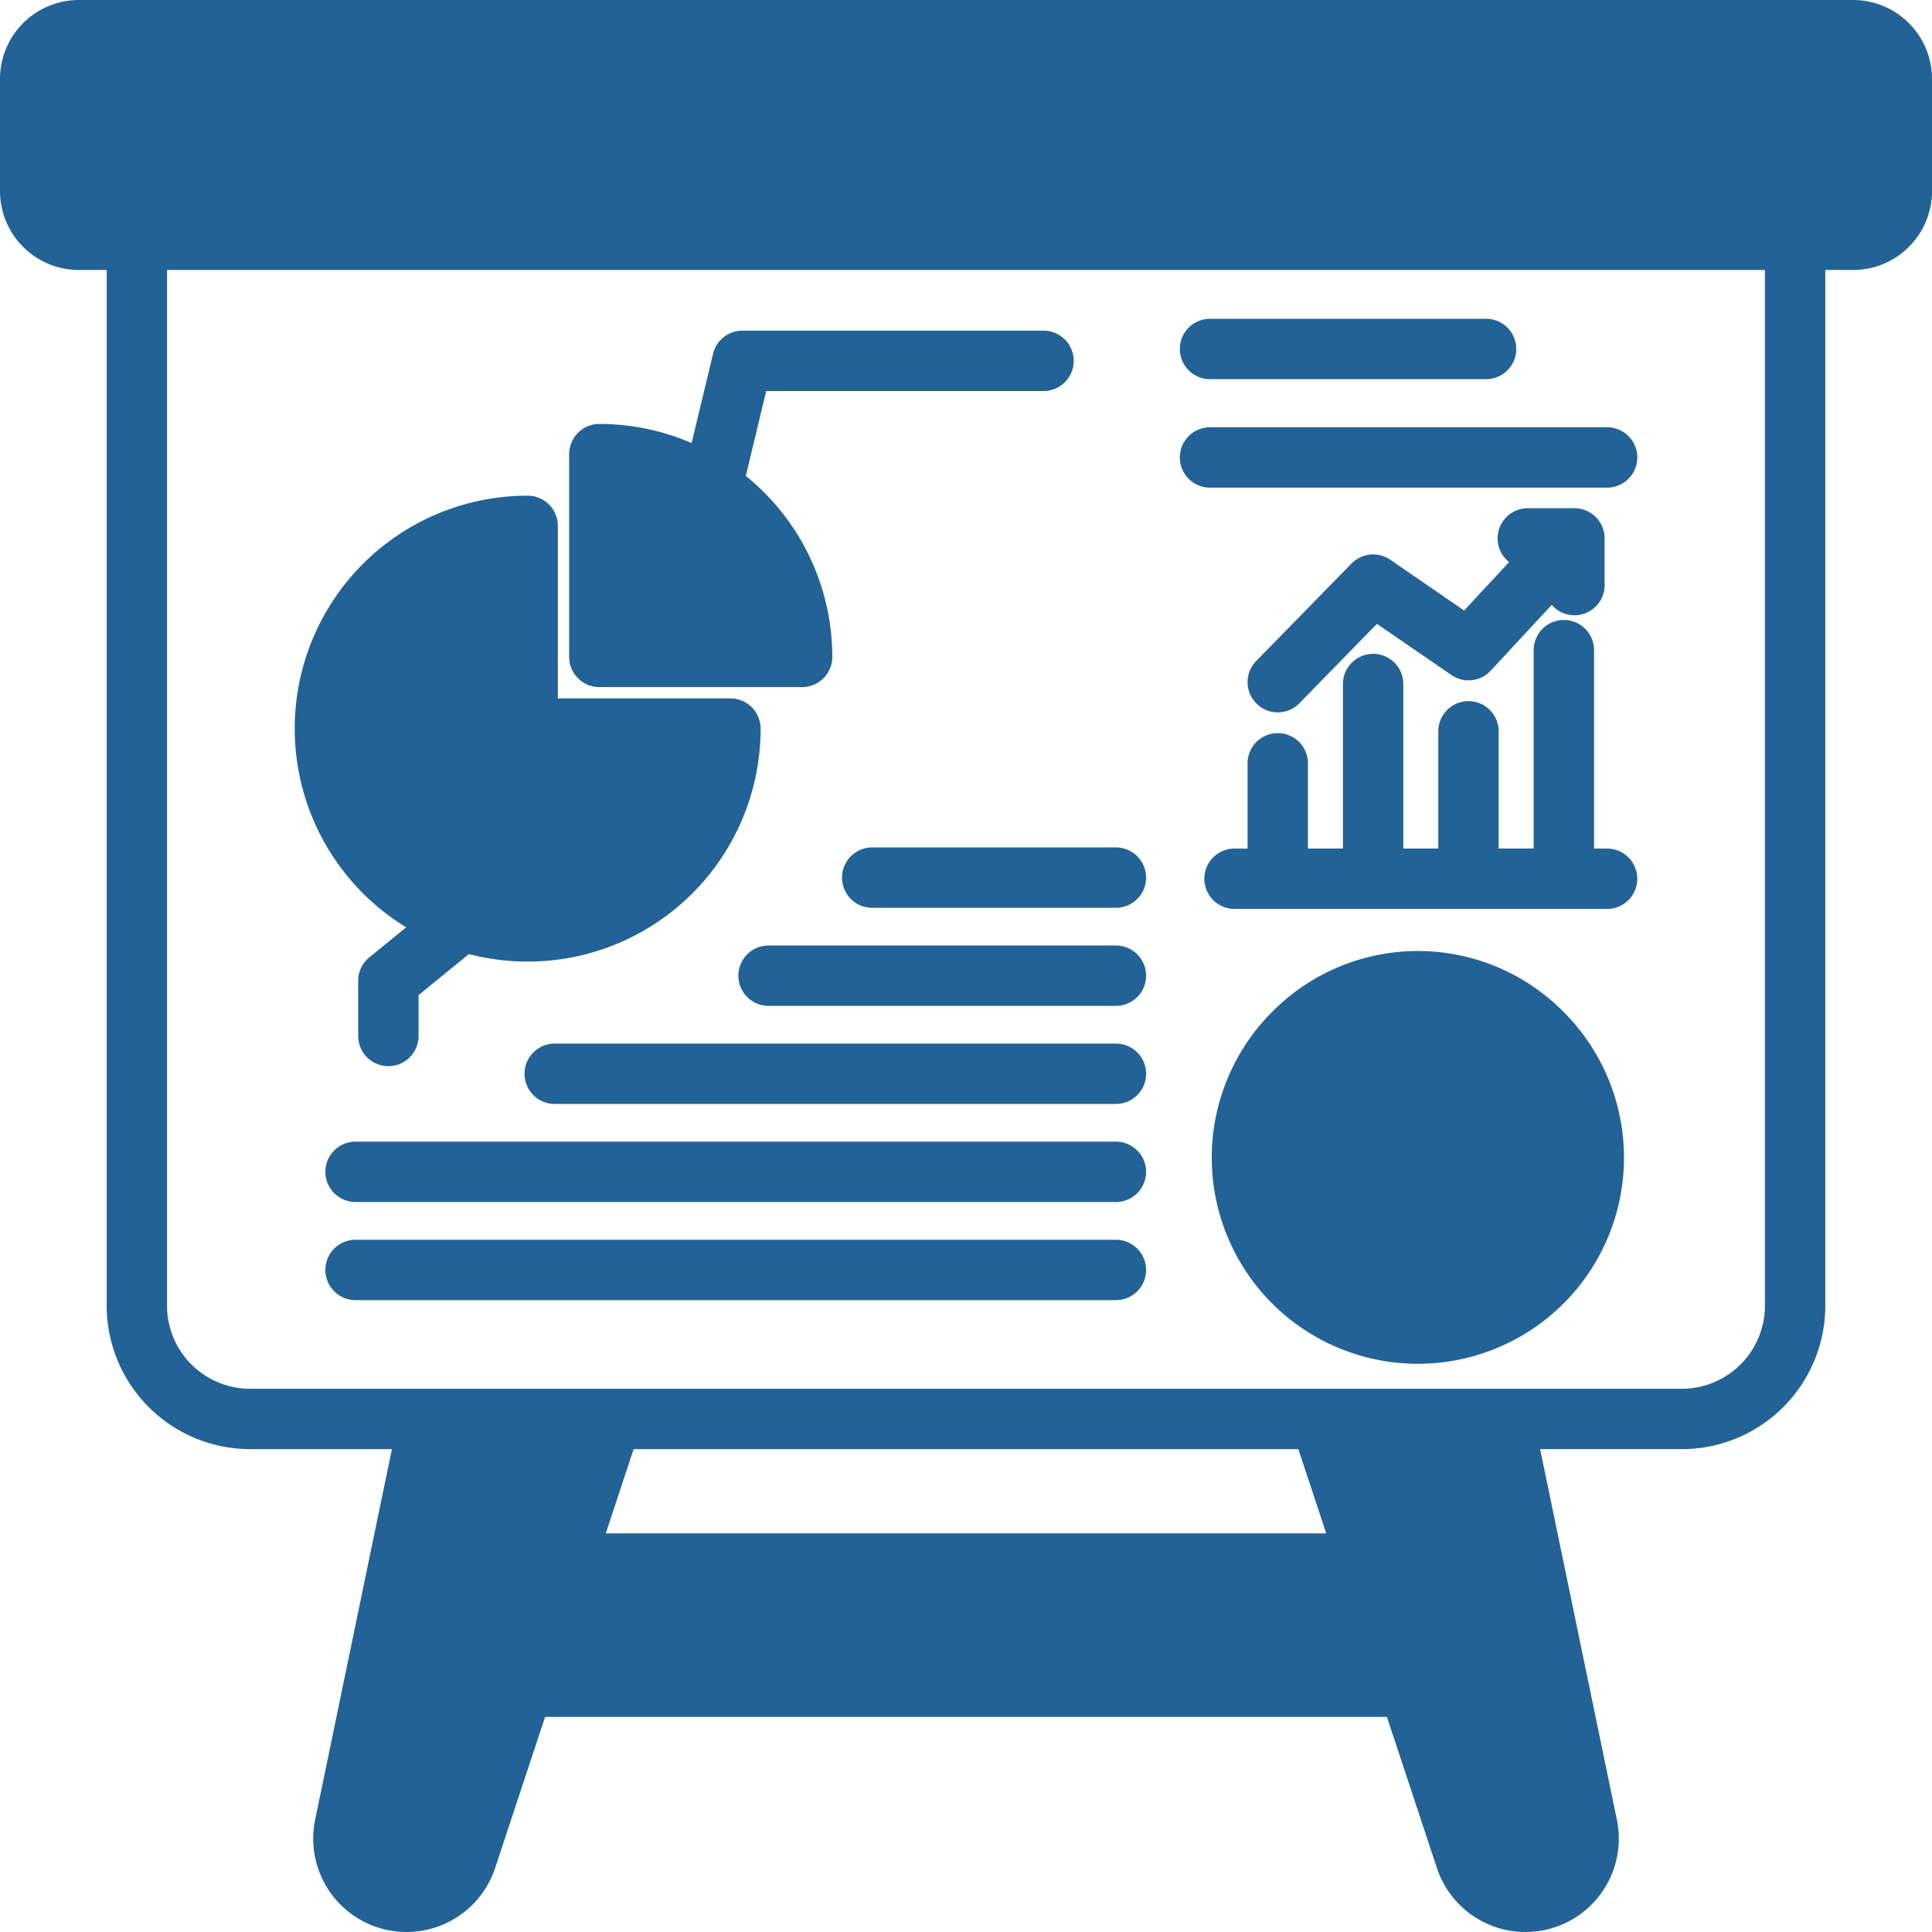 <svg id="Layer_1" height="300" viewBox="0 0 512 512" width="300" xmlns="http://www.w3.org/2000/svg" data-name="Layer 1" version="1.1" xmlns:xlink="http://www.w3.org/1999/xlink" xmlns:svgjs="http://svgjs.dev/svgjs"><g width="100%" height="100%" transform="matrix(1,0,0,1,0,0)"><g fill-rule="evenodd"><path d="m491.109 4h-470.209a16.918 16.918 0 0 0 -16.9 16.9v29.761a16.916 16.916 0 0 0 16.9 16.889h11.367v278.487a34.044 34.044 0 0 0 34 34h42.5l-21.333 103.022a20.732 20.732 0 0 0 39.985 10.713l14.145-42.772h228.875l14.145 42.771a20.733 20.733 0 0 0 39.985-10.713l-21.335-103.023h42.49a34.035 34.035 0 0 0 34-34v-278.485h11.387a16.913 16.913 0 0 0 16.889-16.889v-29.761a16.916 16.916 0 0 0 -16.891-16.9zm-450.847 63.549h431.465v278.487a26.033 26.033 0 0 1 -26 26h-379.462a26.033 26.033 0 0 1 -26-26v-278.487zm103.571 71.81v49.727h49.735a4 4 0 0 1 4 4 57.736 57.736 0 0 1 -72.292 55.879l-1.96-.509-16.388 13.354v12.731a4 4 0 0 1 -8 0v-14.631a4.014 4.014 0 0 1 1.476-3.1l14.146-11.519-4.807-2.95a57.725 57.725 0 0 1 30.1-106.985 3.994 3.994 0 0 1 3.994 4zm72.732 34.726a4 4 0 0 1 -4 4h-53.73a4 4 0 0 1 -4-4v-53.729a4 4 0 0 1 4-4 57.477 57.477 0 0 1 22.865 4.736l4.367 1.889 6.79-28.287a4 4 0 0 1 3.89-3.063h79.8a4 4 0 1 1 0 8h-76.647l-6.733 28.02 1.958 1.589a57.652 57.652 0 0 1 21.438 44.851zm14.579 54.492h64.581a4 4 0 0 1 0 8h-64.581a4 4 0 0 1 0-8zm-27.468 25.989h92.049a4 4 0 0 1 0 8h-92.049a4 4 0 0 1 0-8zm130.939-25.689v-26.589a4 4 0 0 1 8 0v26.589h17.285v-47.6a4 4 0 1 1 8 0v47.6h17.266v-35.068a4 4 0 1 1 8 0v35.068h17.28v-56.577a4 4 0 0 1 8 0v56.578h7.454a4 4 0 0 1 0 8h-98.735a4 4 0 0 1 0-8zm1.139-50.9 25.282-25.853a4 4 0 0 1 5.126-.5l22.427 15.416 17.211-18.529-3.391-2.686a4 4 0 0 1 2.466-7.146h12.374a4 4 0 0 1 3.994 4v12.366a3.994 3.994 0 0 1 -3.994 4 3.927 3.927 0 0 1 -2.991-1.359l-2.92-3.393-19.232 20.734a4.005 4.005 0 0 1 -5.2.56l-22.5-15.466-22.92 23.461a4 4 0 0 1 -5.723-5.6zm4.2 93.023a50.62 50.62 0 1 1 -14.833 35.8 50.689 50.689 0 0 1 14.831-35.8zm-192.947 9.551h148.72a4 4 0 0 1 0 8h-148.722a4 4 0 0 1 0-8zm-52.779 25.99h201.5a4 4 0 0 1 0 8h-201.502a4 4 0 0 1 0-8zm201.5 26a4 4 0 0 1 0 8h-201.502a4 4 0 0 1 0-8zm20.942-240.06a4 4 0 0 1 3.994-4h73.16a4 4 0 1 1 0 8h-73.16a3.992 3.992 0 0 1 -3.994-3.994zm0 28.747a4 4 0 0 1 3.994-4h105.236a4 4 0 0 1 0 8h-105.236a4 4 0 0 1 -3.994-4zm30.293 258.806 10.043 30.332h-202.006l10.024-30.332z" fill="#236296" fill-opacity="1" data-original-color="#6c27b3ff" stroke="none" stroke-opacity="1"/><path d="m231.144 224.577h64.581a8 8 0 0 1 0 16h-64.581a8 8 0 0 1 0-16zm-27.468 41.991a8 8 0 1 1 0-16h92.049a8 8 0 0 1 0 16zm230.218-33.69a8 8 0 0 1 -7.994 8h-98.735a8 8 0 0 1 0-16h3.45v-22.59a8 8 0 0 1 16 0v22.589h9.28v-43.6a8 8 0 1 1 16 0v43.6h9.266v-31.068a8 8 0 1 1 16 0v31.068h9.28v-52.577a8 8 0 0 1 16 0v52.578h3.459a8 8 0 0 1 7.994 8zm-45.885-71.088-19.582-13.459a8 8 0 0 0 -10.251 1l-25.282 25.854a7.992 7.992 0 0 0 .136 11.309 7.879 7.879 0 0 0 5.586 2.285 7.991 7.991 0 0 0 5.723-2.4l20.567-21.053 19.731 13.559a8 8 0 0 0 10.4-1.135l16.189-17.45a7.987 7.987 0 0 0 14.017-5.251v-12.369a8 8 0 0 0 -7.994-8h-12.374a8 8 0 0 0 -4.95 14.281l-11.916 12.83zm-12.252 137c-3.579 0-6.251-2.093-6.251-3.986s2.672-3.994 6.251-3.994 6.237 2.115 6.237 3.994a7.978 7.978 0 0 0 2.179 5.479 24.3 24.3 0 0 0 -8.416-1.493zm0 16c3.572 0 6.237 2.115 6.237 4s-2.665 3.993-6.237 3.993-6.251-2.114-6.251-3.993a7.954 7.954 0 0 0 -2.172-5.479 24.367 24.367 0 0 0 8.423 1.478zm22.243-19.982c0-8.508-5.951-15.788-14.309-18.667a7.994 7.994 0 0 0 -15.874 0c-8.362 2.879-14.317 10.159-14.317 18.667a19.413 19.413 0 0 0 9 16.052 7.453 7.453 0 0 0 -.993-.064 8 8 0 0 0 -8 8c0 8.508 5.951 15.795 14.309 18.674a7.995 7.995 0 0 0 15.874 0c8.355-2.878 14.31-10.165 14.31-18.67a19.354 19.354 0 0 0 -9-16.048 9.285 9.285 0 0 0 .993.057 8 8 0 0 0 8-8zm-94.27 41.741a8 8 0 0 1 -8 8h-201.504a8 8 0 0 1 0-16h201.5a8 8 0 0 1 8 8zm-209.5-34h201.5a8 8 0 0 1 0 16h-201.504a8 8 0 0 1 0-16zm52.779-25.99h148.72a8 8 0 0 1 0 16h-148.724a8 8 0 0 1 0-16zm165.661-184.078a8 8 0 0 1 7.994-8h73.16a8 8 0 1 1 0 16h-73.16a8 8 0 0 1 -7.994-7.994zm0 28.747a8.005 8.005 0 0 1 7.994-8h105.236a8 8 0 0 1 0 16h-105.236a8 8 0 0 1 -7.994-8zm-145.834 7.829a45.689 45.689 0 0 1 12.63 4.229l-4.379 18.224a8 8 0 0 0 15.559 3.736l2.679-11.151a45.527 45.527 0 0 1 10.537 21.989h-37.026zm-8 53.029h53.728a8 8 0 0 0 8-8 61.652 61.652 0 0 0 -22.918-47.957l5.408-22.5h73.489a8 8 0 1 0 0-16h-79.8a8.007 8.007 0 0 0 -7.78 6.13l-5.679 23.66a61.414 61.414 0 0 0 -24.453-5.065 8.006 8.006 0 0 0 -8 8v53.729a8 8 0 0 0 8 8zm-27-34.026v41.72l-29.482 29.475a45.7 45.7 0 0 1 29.482-71.195zm53.029 53.028h-41.72l-29.476 29.483a45.781 45.781 0 0 0 7.423 4.229l19-15.474a8 8 0 0 1 10.095 12.409l-8.651 7.051a45.816 45.816 0 0 0 43.334-37.7zm-77.218 44.664-9.773 7.958a8.034 8.034 0 0 0 -2.95 6.2v14.631a8 8 0 0 0 16 0v-10.83l13.345-10.873a61.736 61.736 0 0 0 77.3-59.751 8 8 0 0 0 -8-8h-45.736v-45.728a8 8 0 0 0 -7.994-8 61.726 61.726 0 0 0 -32.19 114.4zm295.421 88.368a38.632 38.632 0 1 0 -27.311 11.309 38.431 38.431 0 0 0 27.311-11.309zm-65.945-65.944a54.622 54.622 0 1 0 77.254 0 54.28 54.28 0 0 0 -77.254 0zm158.877-217.515a4.949 4.949 0 0 1 -4.886 4.886h-470.214a4.962 4.962 0 0 1 -4.9-4.886v-29.761a4.965 4.965 0 0 1 4.9-4.9h470.209a4.952 4.952 0 0 1 4.891 4.9zm-28.273 295.375v-274.487h-423.465v274.487a22.031 22.031 0 0 0 22 22h379.462a22.031 22.031 0 0 0 22-22zm-54.908 139.455a8.733 8.733 0 0 1 -16.845 4.509l-35.048-105.966h30.883zm-263.071-46.491h212.507l-5.5-16.631h-201.506zm194.326-54.965 7.394 22.332h-190.933l7.38-22.332zm-228.045 105.965a8.733 8.733 0 0 1 -16.845-4.508l21.01-101.457h30.868zm375.08-490h-470.209a20.918 20.918 0 0 0 -20.9 20.9v29.761a20.916 20.916 0 0 0 20.9 20.888h7.372v274.487a38.044 38.044 0 0 0 38 38h37.591l-20.346 98.212a24.732 24.732 0 0 0 47.7 12.78l13.237-40.028h223.095l13.238 40.027a24.732 24.732 0 0 0 47.7-12.78l-20.339-98.214h37.577a38.035 38.035 0 0 0 38-38v-274.484h7.387a20.915 20.915 0 0 0 20.888-20.888v-29.761a20.917 20.917 0 0 0 -20.891-20.9z" fill="#236296" fill-opacity="1" data-original-color="#000000ff" stroke="none" stroke-opacity="1"/></g></g></svg>